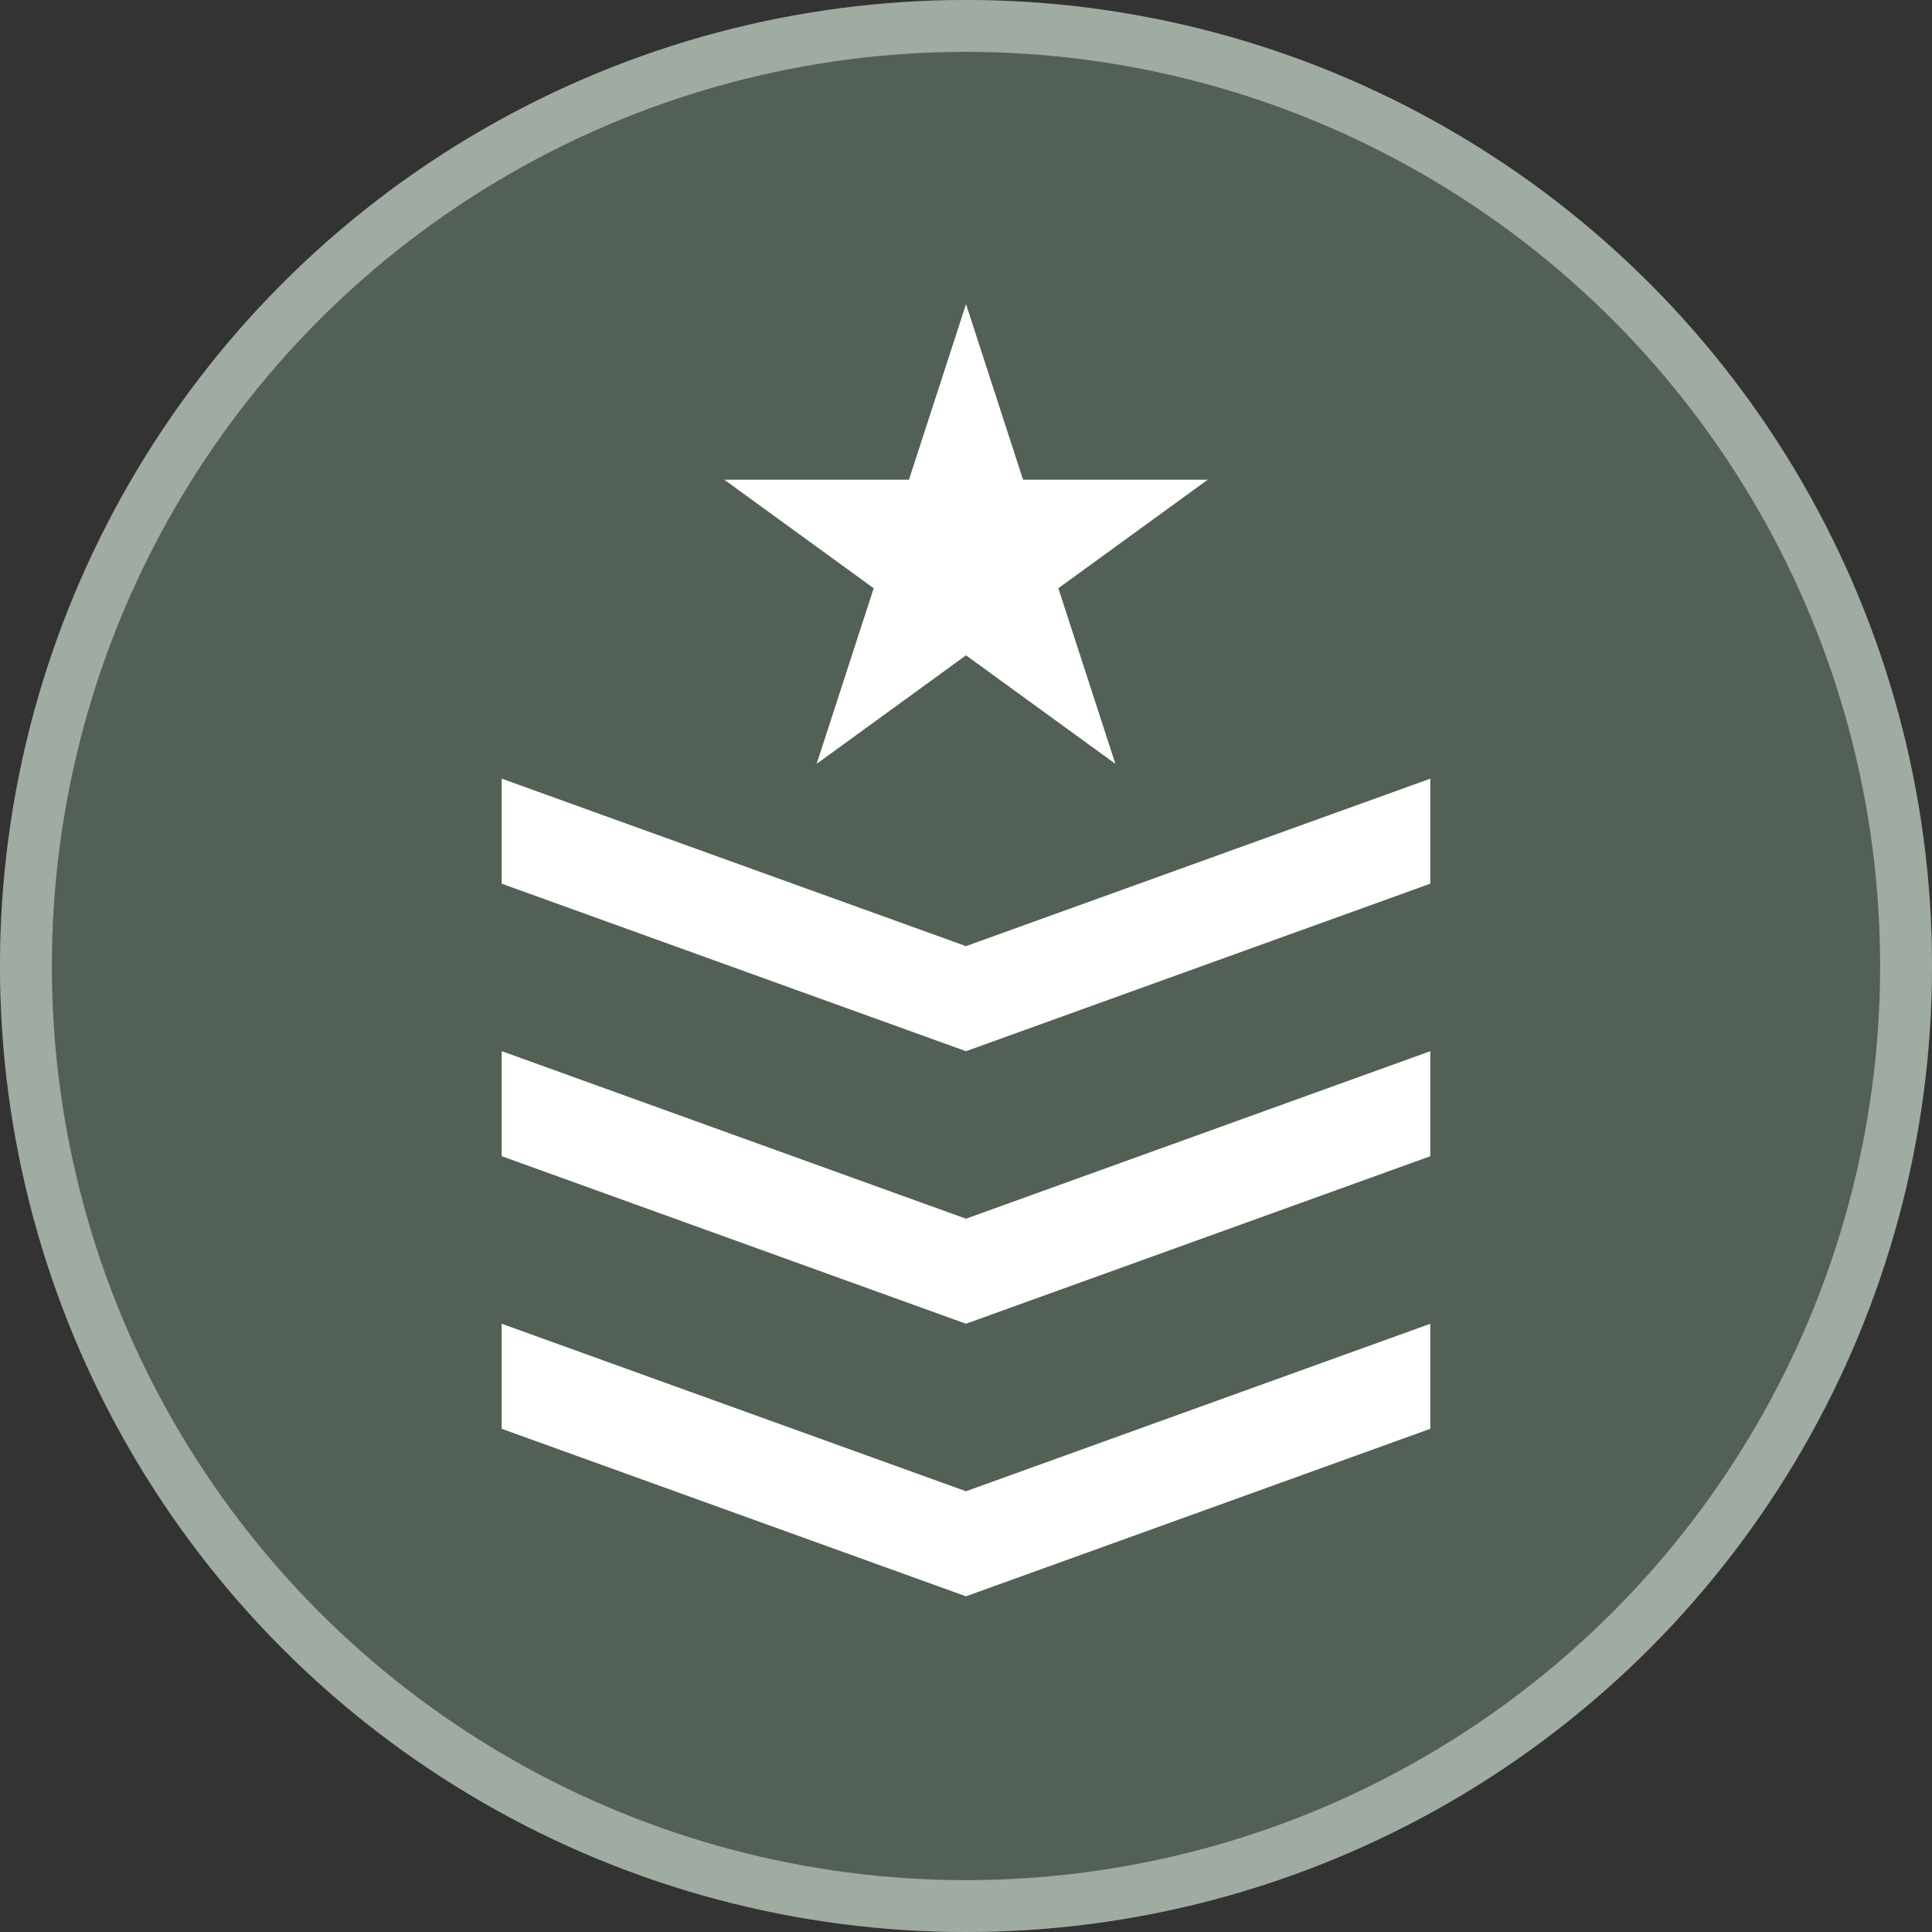 <svg xmlns="http://www.w3.org/2000/svg" width="149" height="149" viewBox="0 0 149 149">
  <rect x="0" y="0" width="149" height="149" fill="#333333" stroke="none"/>
  <g id="Group_4265" data-name="Group 4265" transform="translate(-308 -639)">
    <g id="Ellipse_106" data-name="Ellipse 106" transform="translate(308 639)" fill="#536055" stroke="#a0aca1" stroke-width="4">
      <circle cx="74.5" cy="74.5" r="74.5" stroke="none"/>
      <circle cx="74.5" cy="74.5" r="72.5" fill="none"/>
    </g>
    <g id="Group_4266" data-name="Group 4266" transform="translate(346.691 662.454)">
      <path id="Path_13463" data-name="Path 13463" d="M109.251,71.114H95.012l11.52,8.37-4.4,13.543,11.52-8.37,11.52,8.37-4.4-13.543,11.52-8.37h-14.24l-4.4-13.542Z" transform="translate(-77.842 -57.571)" fill="#fff" stroke="rgba(0,0,0,0)" stroke-miterlimit="10" stroke-width="1"/>
      <path id="Path_13464" data-name="Path 13464" d="M39.993,174.846v8.1L75.8,195.866l35.809-12.919v-8.1L75.8,187.764Z" transform="translate(-39.993 -138.249)" fill="#fff" stroke="rgba(0,0,0,0)" stroke-miterlimit="10" stroke-width="1"/>
      <path id="Path_13465" data-name="Path 13465" d="M39.993,242.2v8.1L75.8,263.224l35.809-12.919v-8.1L75.8,255.123Z" transform="translate(-39.993 -184.588)" fill="#fff" stroke="rgba(0,0,0,0)" stroke-miterlimit="10" stroke-width="1"/>
      <path id="Path_13466" data-name="Path 13466" d="M39.993,309.563v8.1L75.8,330.583l35.809-12.919v-8.1L75.8,322.481Z" transform="translate(-39.993 -230.926)" fill="#fff" stroke="rgba(0,0,0,0)" stroke-miterlimit="10" stroke-width="1"/>
    </g>
  </g>
</svg>